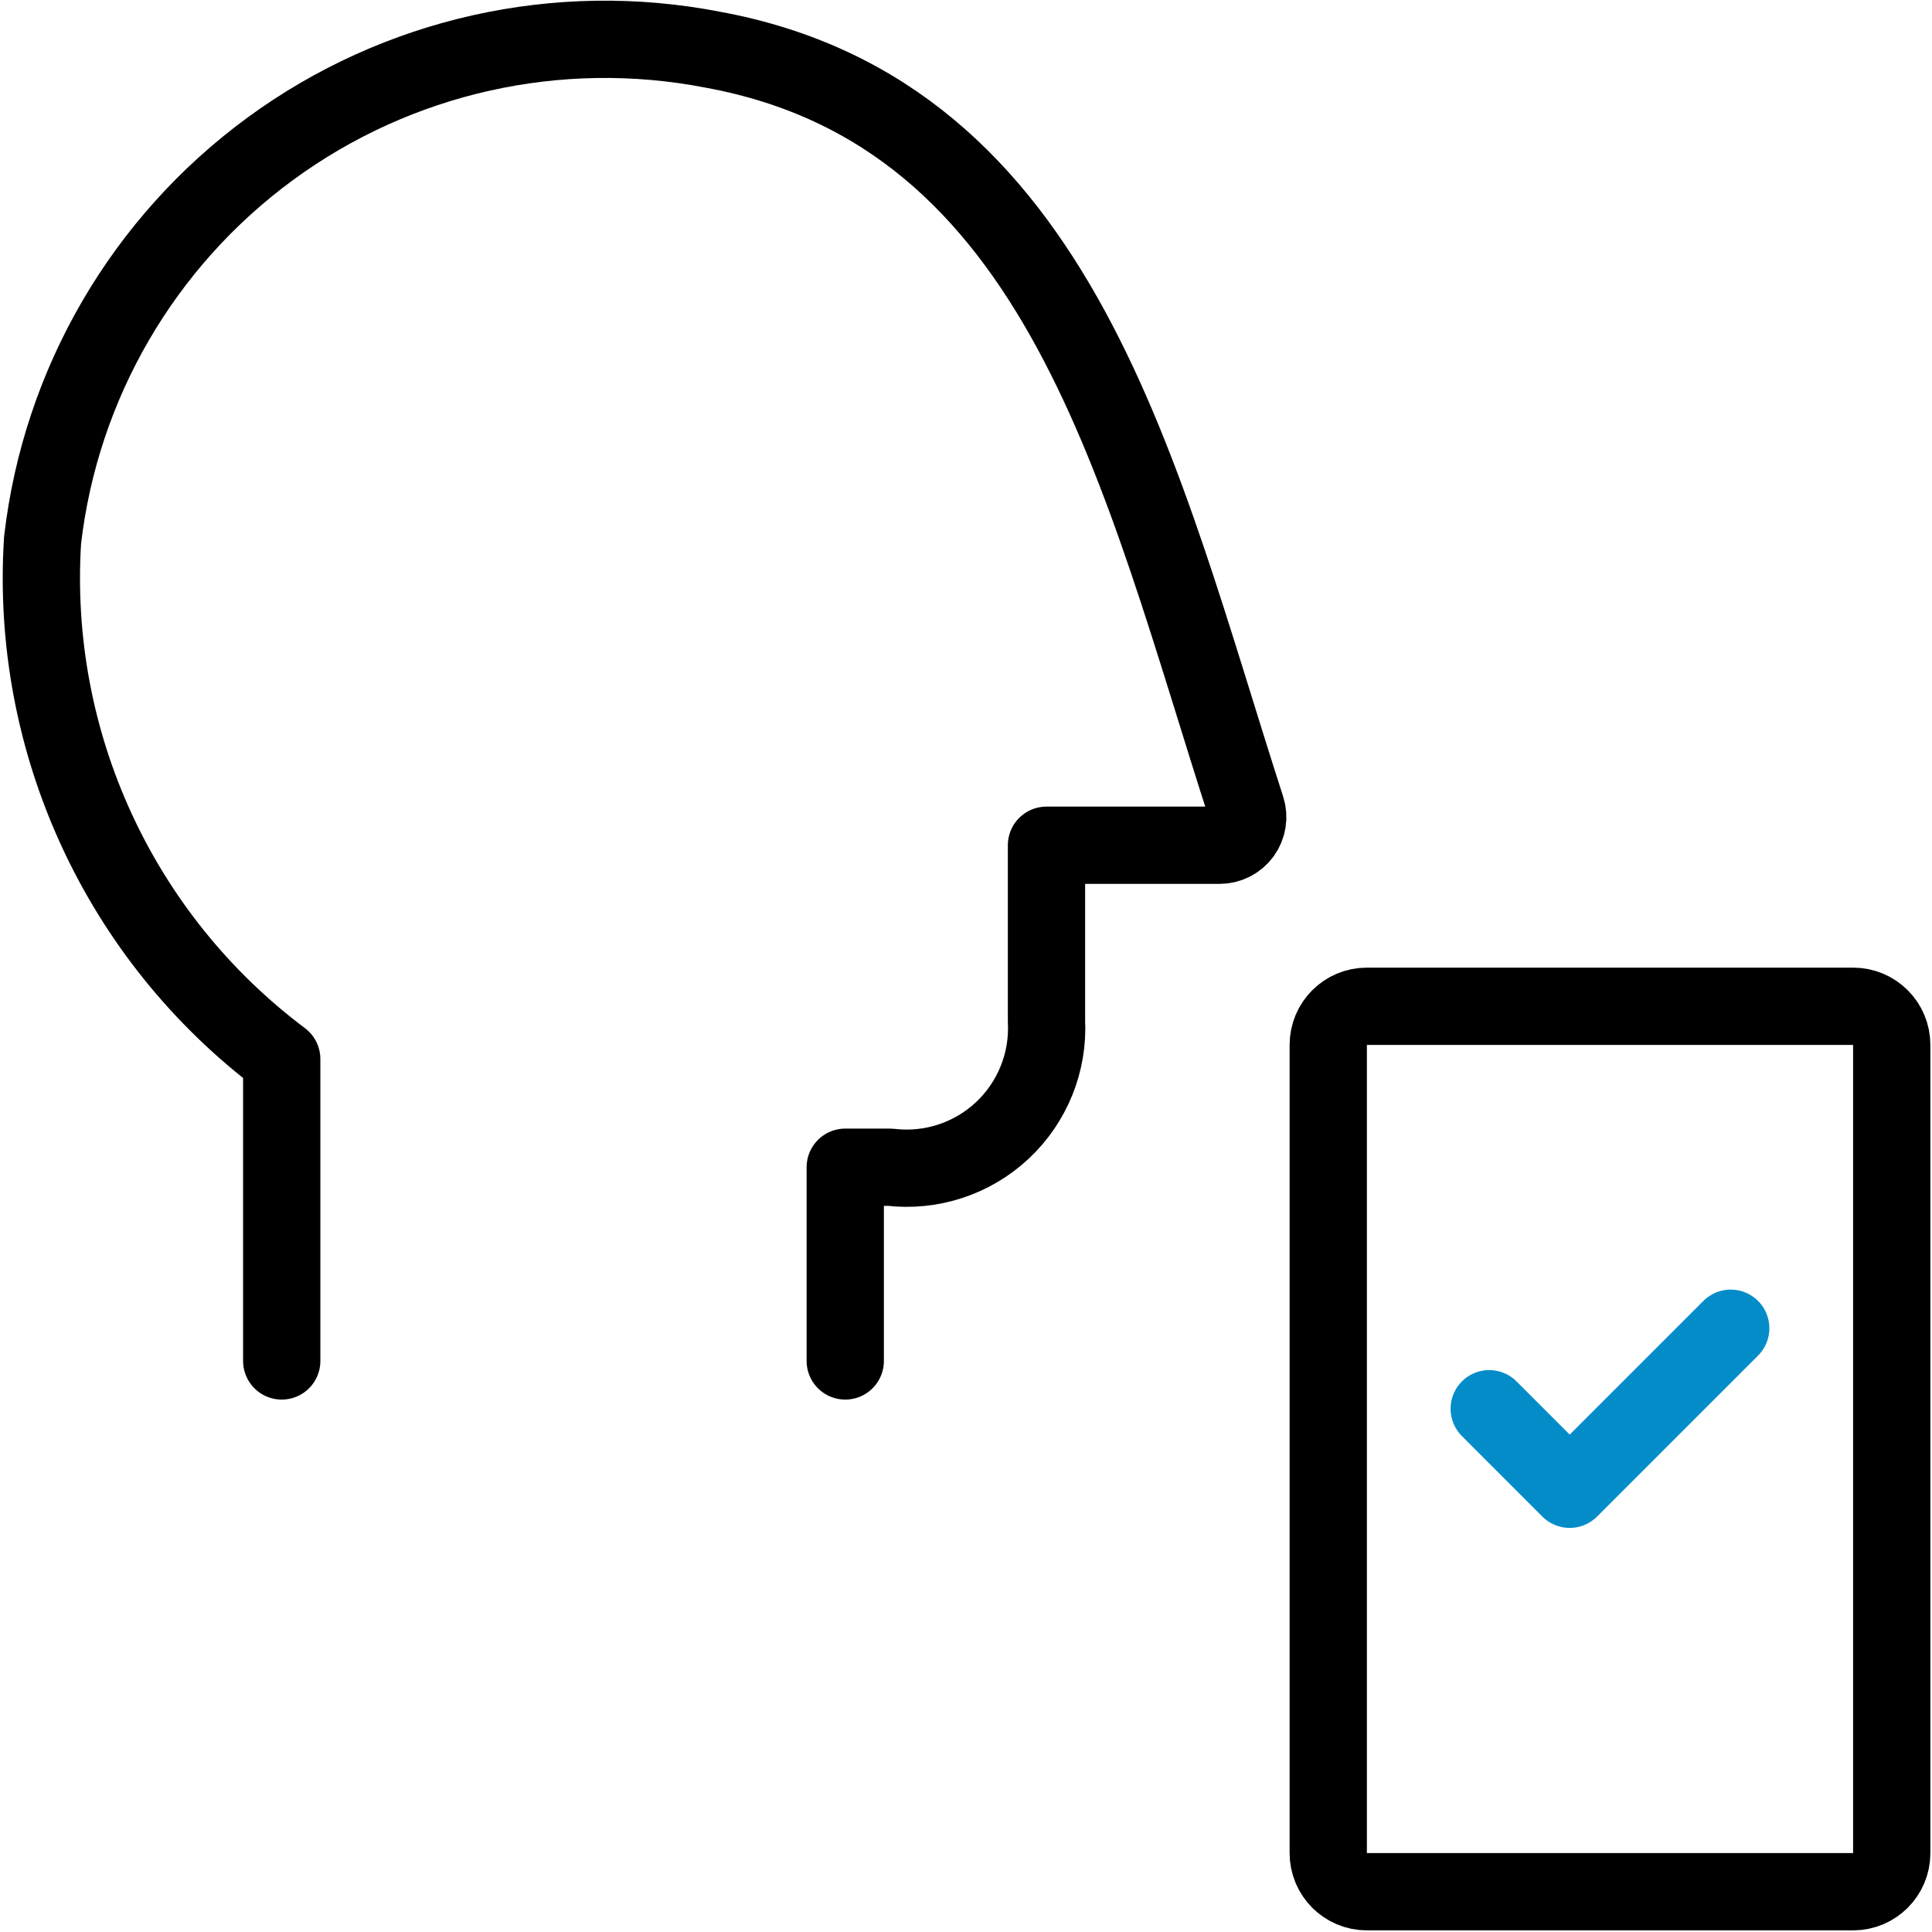 <svg width="50" height="50" viewBox="0 0 50 50" fill="none" xmlns="http://www.w3.org/2000/svg">
<path d="M21.875 35.221V30.208H23.037C24.098 30.334 25.16 29.986 25.94 29.256C26.72 28.526 27.138 27.49 27.083 26.423V21.875H31.562C31.795 21.875 32.015 21.763 32.152 21.575C32.289 21.386 32.328 21.143 32.256 20.921C29.506 12.41 27.516 2.946 18.441 1.285C14.438 0.509 10.292 1.437 7.001 3.846C3.71 6.255 1.572 9.926 1.102 13.977C0.769 19.211 3.096 24.26 7.291 27.408V35.221" stroke="black" stroke-width="2" stroke-linecap="round" stroke-linejoin="round"/>
<path fill-rule="evenodd" clip-rule="evenodd" d="M34.375 27.042C34.375 26.489 34.823 26.042 35.375 26.042H47.958C48.511 26.042 48.958 26.489 48.958 27.042V47.958C48.958 48.511 48.511 48.958 47.958 48.958H35.375C34.823 48.958 34.375 48.511 34.375 47.958V27.042Z" stroke="black" stroke-width="2" stroke-linecap="round" stroke-linejoin="round"/>
<path d="M38.541 36.458L40.624 38.542L44.791 34.375" stroke="#038CC8" stroke-width="2" stroke-linecap="round" stroke-linejoin="round"/>
</svg>
